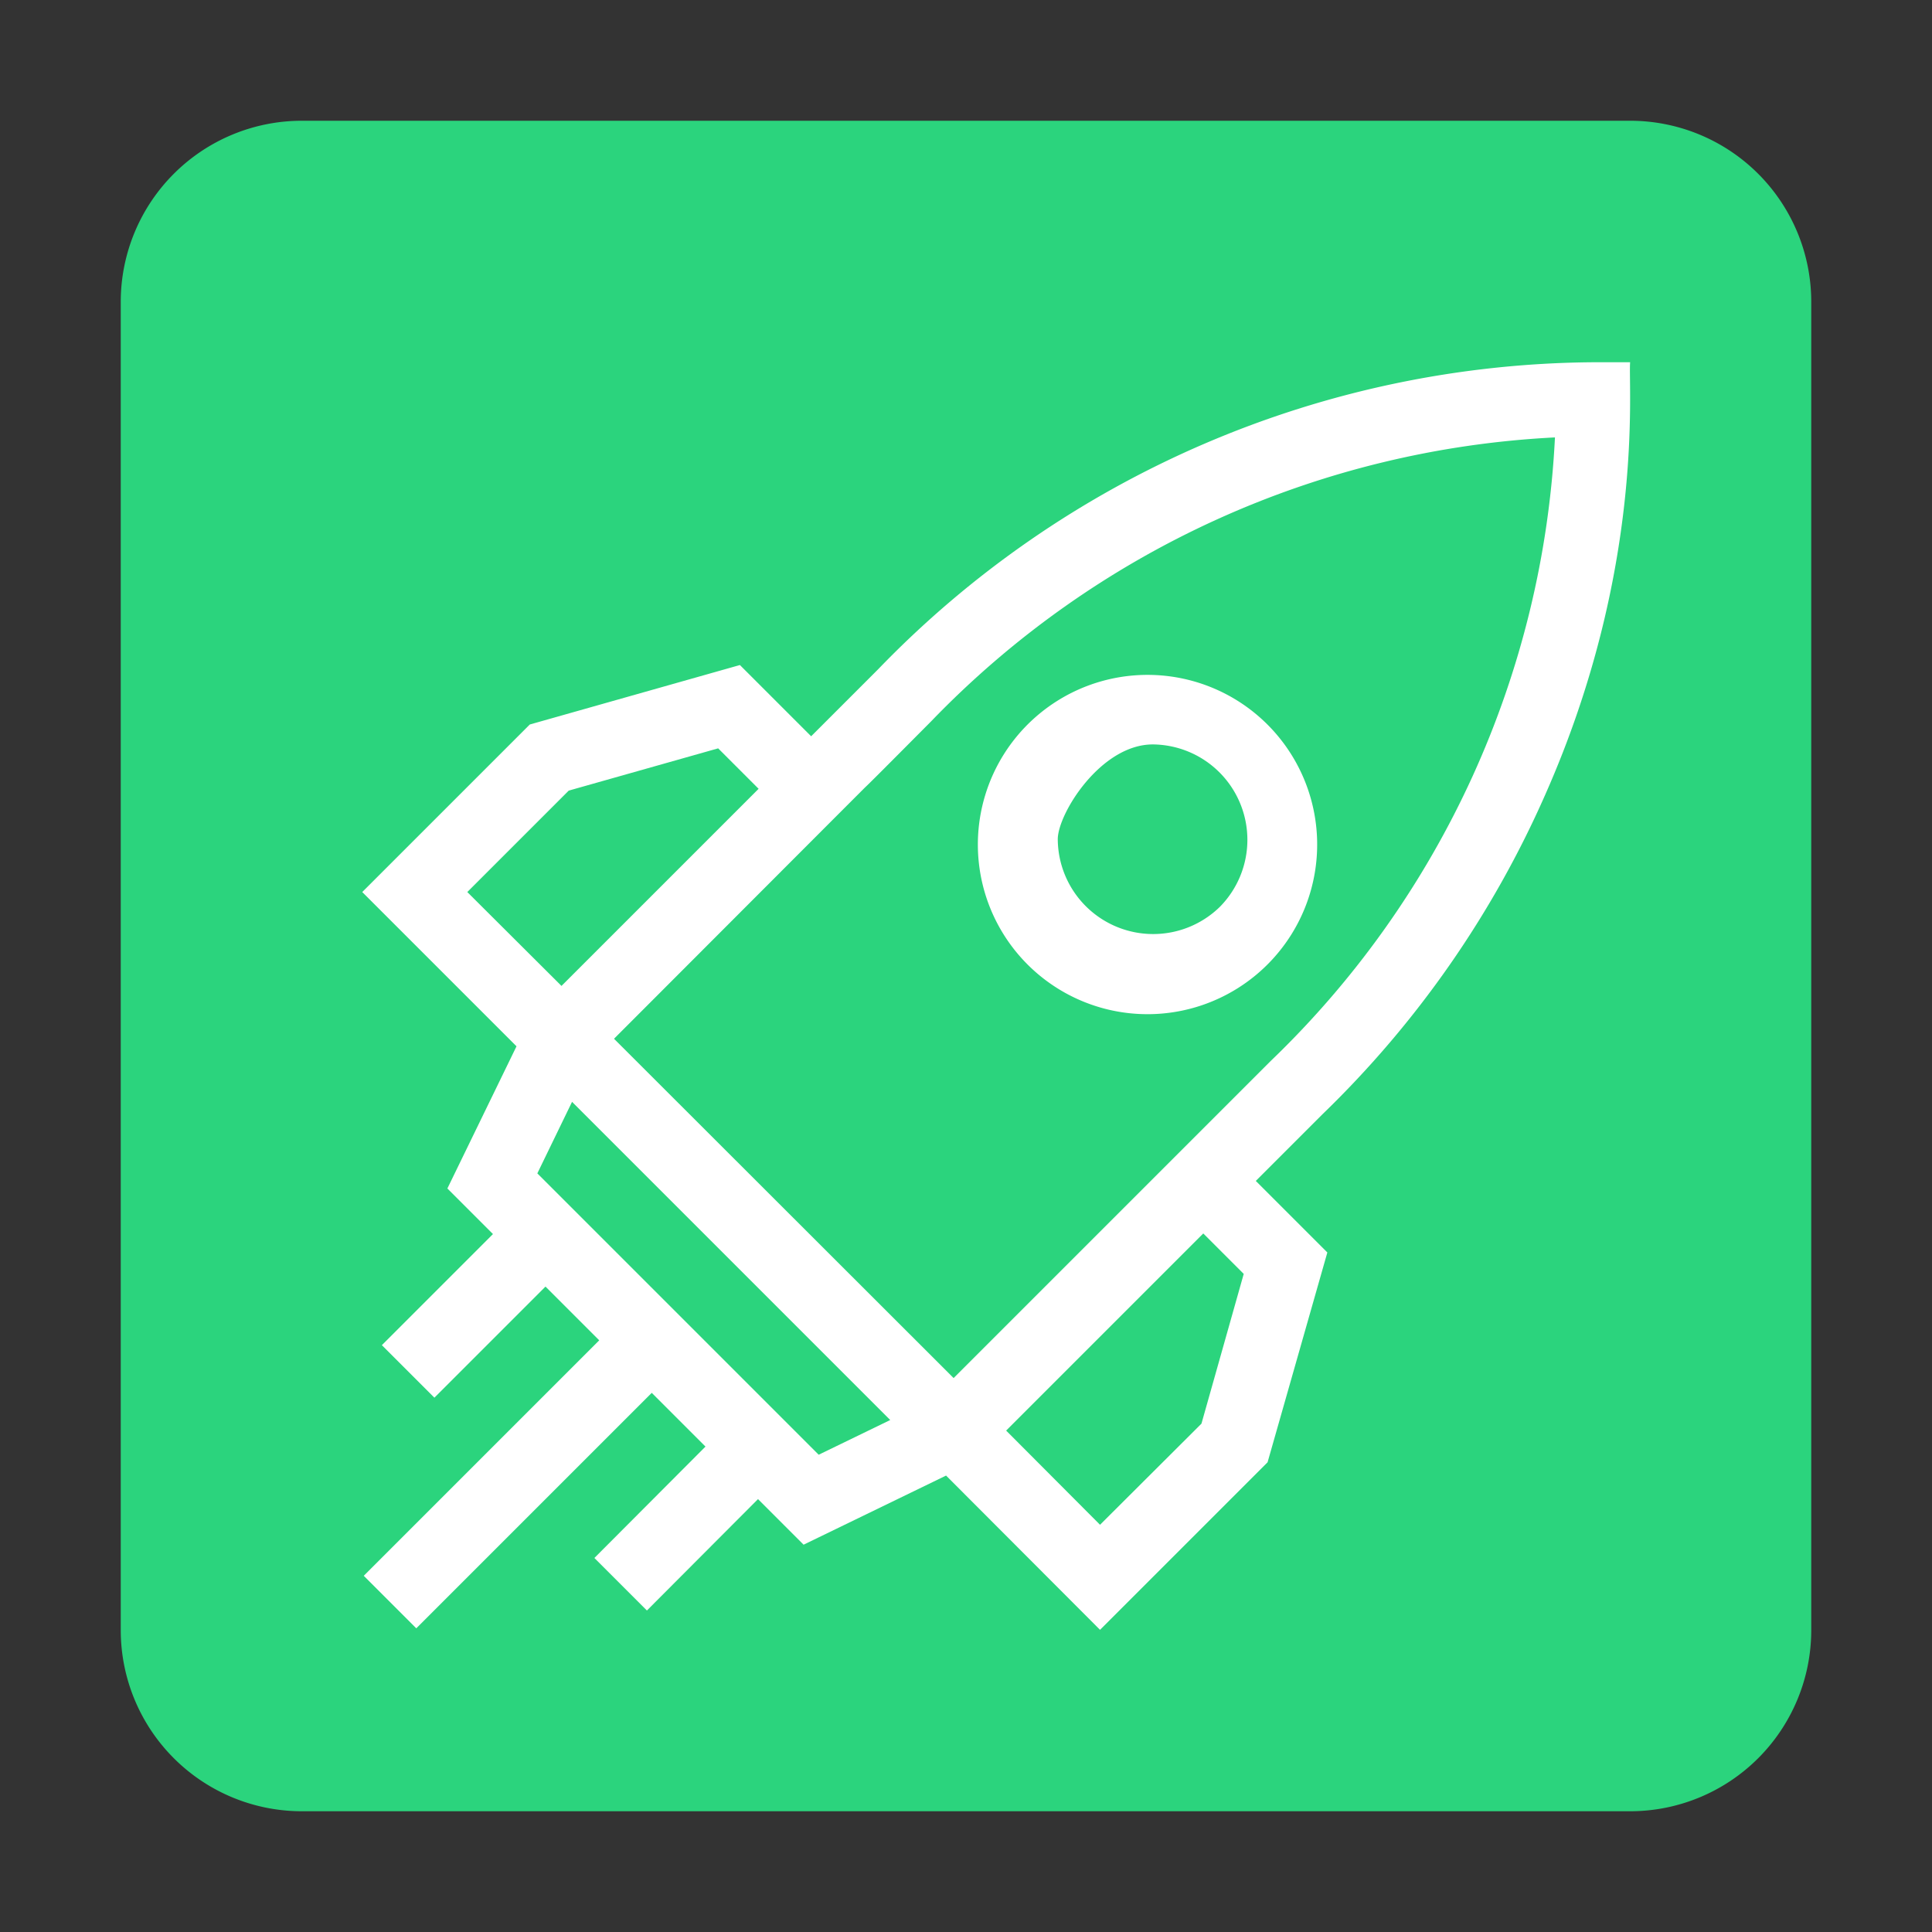 <svg xmlns="http://www.w3.org/2000/svg" width="64" height="64"><rect width="100%" height="100%" fill="#333333" stroke="none"/><style>.shp1{fill:#fff}</style><g id="Layer"><path id="Shape 1" fill="#2bd47d" d="M10 4h44a6 6 0 016 6v44a6 6 0 01-6 6H10a6 6 0 01-6-6V10a6 6 0 016-6z"/><path id="Layer" fill-rule="evenodd" d="M54 12c-.07.79.51 6.82-2.81 14.32a33.48 33.48 0 01-7.37 10.58l-2.22 2.22 2.37 2.37-1.98 6.95-5.55 5.55-5.1-5.11-4.72 2.29-1.51-1.51-3.68 3.69-1.74-1.74 3.68-3.69-1.78-1.78-7.8 7.8-1.74-1.74 7.8-7.8-1.78-1.78-3.68 3.68-1.74-1.74 3.68-3.68-1.51-1.51 2.29-4.71-.25-.25L12 29.55 17.55 24l6.96-1.97 2.36 2.36 2.22-2.22A33.24 33.24 0 0152.77 12H54zM15.48 29.55l3.12 3.11 6.53-6.53-1.34-1.34-4.95 1.4-3.36 3.36zm14.01 17.49L18.95 36.5l-1.15 2.37 9.32 9.32 2.37-1.15zm10.37-6.18l-6.53 6.53 3.11 3.12 3.36-3.35 1.4-4.96-1.34-1.34zm11.65-26.37a30.84 30.84 0 00-20.66 9.4c-1.59 1.6-2.07 2.08-2.2 2.2-.01.01-.02.02-.04.04-.8.8-7.44 7.45-8.27 8.28l11.25 11.24 8.27-8.27 2.24-2.24a30.74 30.74 0 009.41-20.65z" class="shp1"/><path id="Layer" fill-rule="evenodd" d="M42.15 31.78a5.62 5.62 0 11-7.92-7.96 5.62 5.62 0 017.92 7.96zm-3.96-7.12c-1.73 0-3.15 2.3-3.15 3.14a3.16 3.16 0 005.37 2.24 3.16 3.16 0 00-2.22-5.38z" class="shp1"/></g></svg>